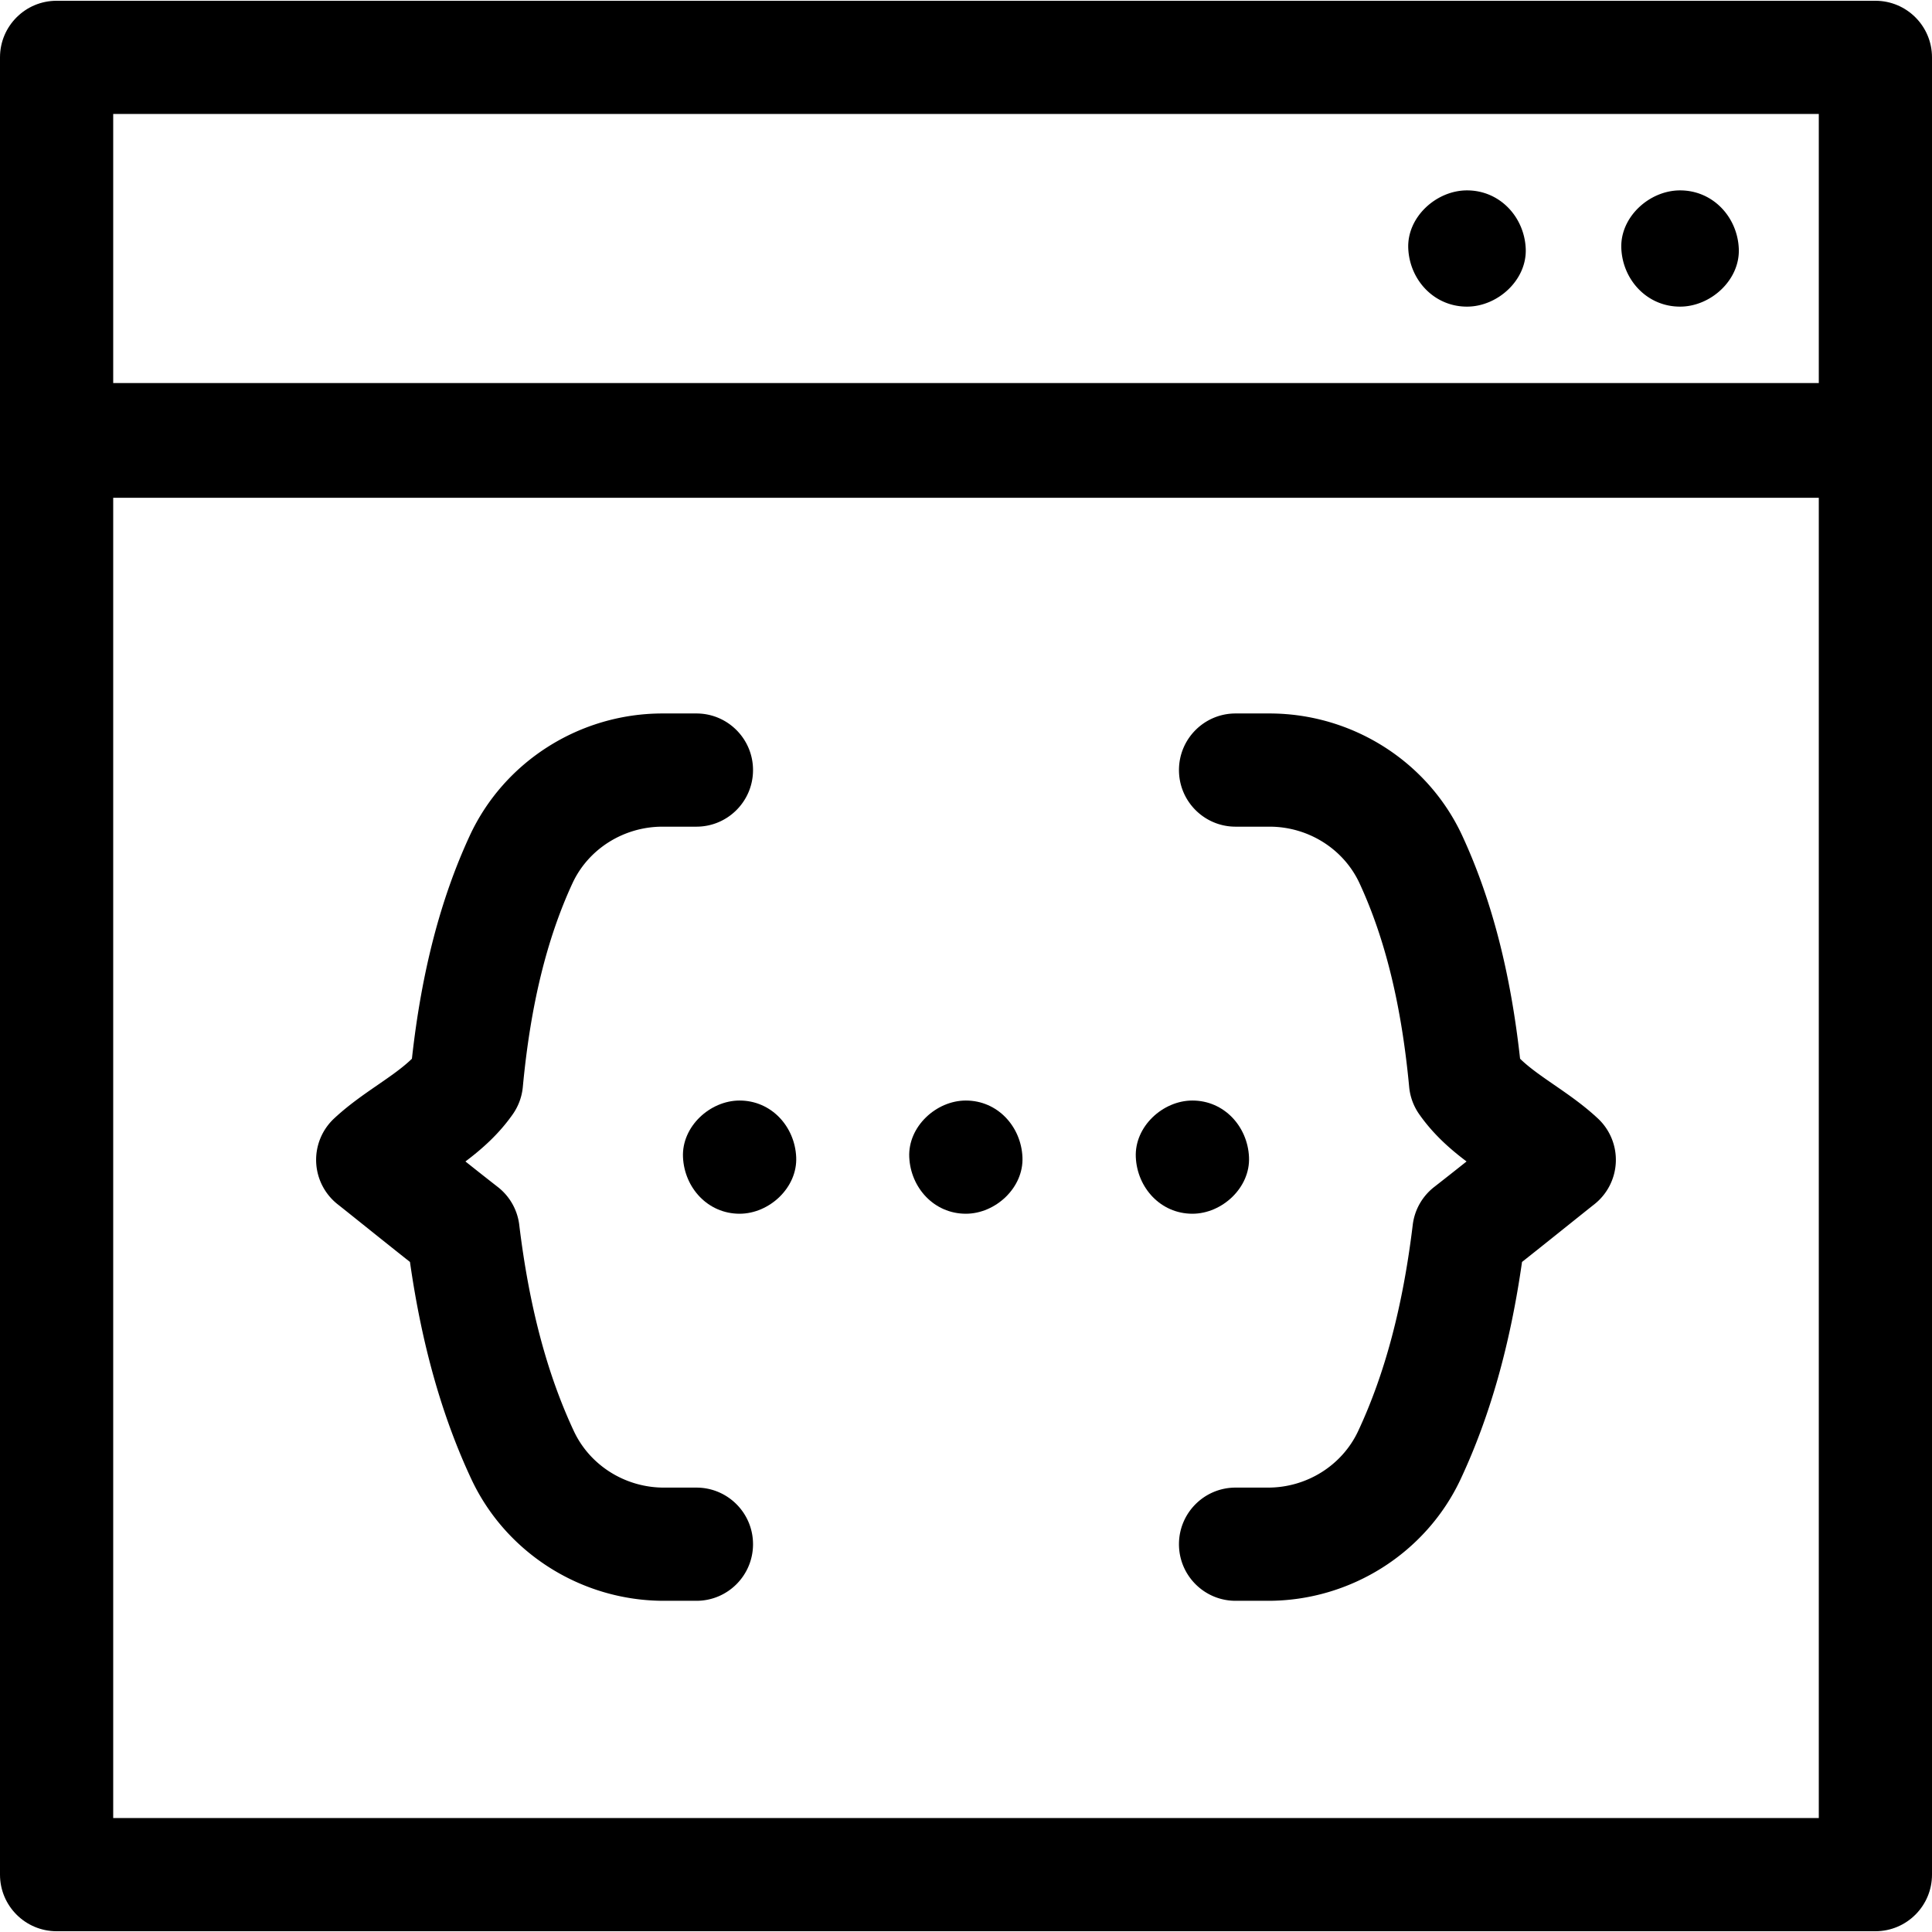 <svg height="512" width="512" xmlns="http://www.w3.org/2000/svg"><path d="M497 .204H15c-8.284 0-15 6.716-15 15v481.592c0 8.284 6.716 15 15 15h482c8.284 0 15-6.716 15-15V15.204c0-8.284-6.716-15-15-15zm-15 30v71.307H30V30.204zM30 481.796V131.919h452v349.877z"/><path d="M336.063 424.229h-8.624c-8.284 0-15-6.716-15-15s6.716-15 15-15h8.624c10.242 0 19.608-5.881 23.863-14.982 7.125-15.242 11.856-33.116 14.465-54.645a15 15 0 0 1 5.682-10.036 1025.96 1025.96 0 0 0 8.58-6.766c-4.427-3.331-8.874-7.269-12.562-12.538a15.01 15.01 0 0 1-2.646-7.202c-2.02-21.549-6.32-39.2-13.146-53.963-4.219-9.125-13.592-15.021-23.881-15.021h-8.979c-8.284 0-15-6.716-15-15s6.716-15 15-15h8.979c21.941 0 42.003 12.73 51.111 32.431 7.754 16.772 12.776 36.135 15.306 59.063 2.394 2.35 5.626 4.579 8.998 6.903 3.853 2.656 7.837 5.402 11.621 8.931a15.002 15.002 0 0 1-.953 22.755c-1.402 1.104-3.74 2.977-6.532 5.212-3.857 3.089-8.389 6.719-12.617 10.06-3.147 22.032-8.482 40.9-16.25 57.518-9.164 19.61-29.199 32.28-51.039 32.28zM184.561 424.229h-8.624c-21.84 0-41.875-12.67-51.041-32.279-7.768-16.618-13.103-35.486-16.25-57.518-4.228-3.341-8.759-6.97-12.617-10.06-2.792-2.235-5.13-4.108-6.532-5.212a14.999 14.999 0 0 1-.953-22.755c3.784-3.529 7.768-6.275 11.621-8.931 3.372-2.324 6.604-4.553 8.998-6.903 2.53-22.928 7.552-42.291 15.306-59.063 9.108-19.701 29.17-32.431 51.111-32.431h8.979c8.284 0 15 6.716 15 15s-6.716 15-15 15h-8.979c-10.289 0-19.662 5.896-23.881 15.02-6.826 14.764-11.125 32.415-13.146 53.964a15.01 15.01 0 0 1-2.646 7.202c-3.688 5.269-8.135 9.207-12.562 12.538a994.19 994.19 0 0 0 8.58 6.766 15 15 0 0 1 5.682 10.036c2.609 21.529 7.341 39.403 14.465 54.645 4.254 9.102 13.621 14.982 23.863 14.982h8.624c8.284 0 15 6.716 15 15s-6.714 14.999-14.998 14.999zM445.232 81.26c8.141 0 15.94-7.085 15.564-15.403-.378-8.345-6.839-15.403-15.564-15.403-8.141 0-15.94 7.085-15.564 15.403.378 8.346 6.839 15.403 15.564 15.403zM388.768 81.26c8.141 0 15.94-7.085 15.564-15.403-.378-8.345-6.839-15.403-15.564-15.403-8.141 0-15.94 7.085-15.564 15.403.378 8.346 6.839 15.403 15.564 15.403z"/><path d="M316 321.653c7.846 0 15.363-6.899 15-15-.364-8.127-6.591-15-15-15-7.846 0-15.363 6.899-15 15 .364 8.127 6.591 15 15 15zM255.962 321.653c7.846 0 15.363-6.899 15-15-.364-8.127-6.591-15-15-15-7.846 0-15.363 6.899-15 15 .364 8.127 6.591 15 15 15zM196 321.653c7.846 0 15.363-6.899 15-15-.364-8.127-6.591-15-15-15-7.846 0-15.363 6.899-15 15 .364 8.127 6.591 15 15 15z"/></svg>